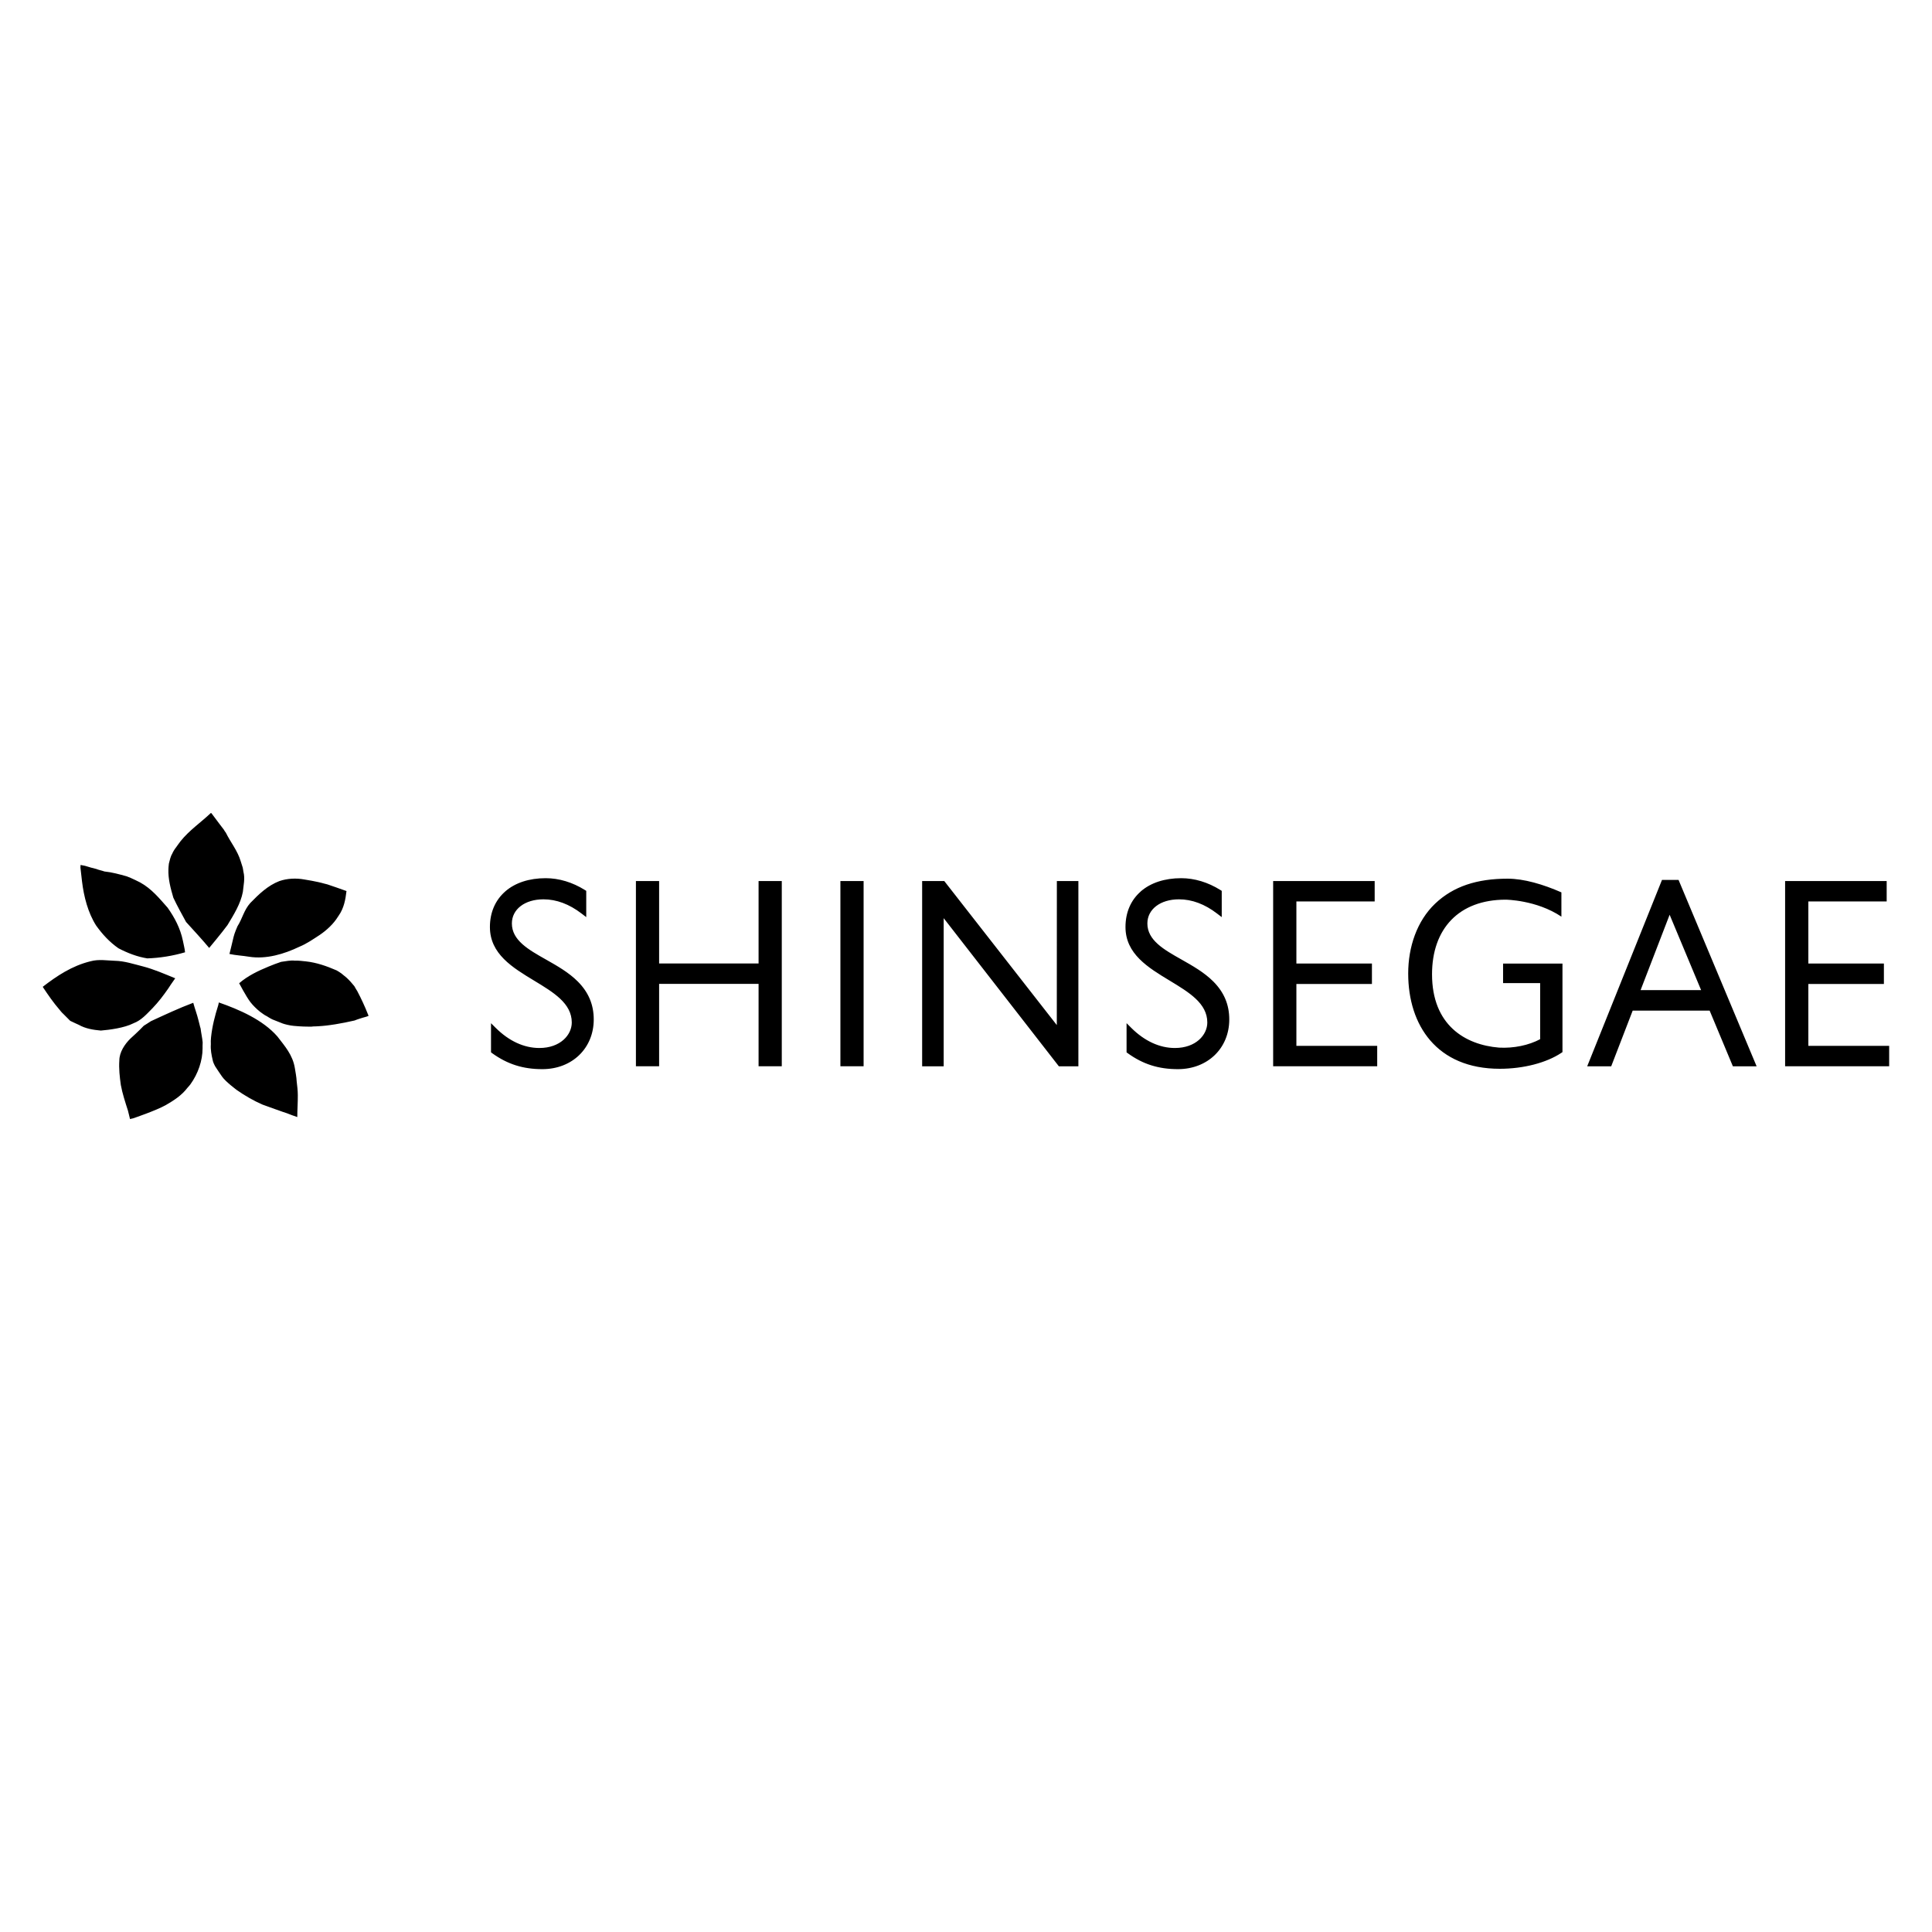<svg xmlns="http://www.w3.org/2000/svg" data-name="레이어_1" viewBox="0 0 1000 1000"><path d="M109.6 421.13c2.01 2.68 6.14 8.22 6.26 8.3.32.54.6 1.06 1.02 1.53 2.4 4.93 6.11 9.36 7.73 14.88l.99 3.12s.25 1.06.4 2.27c.91 3.52.03 6.98-.3 10.43-1.16 6.14-4.73 11.82-7.95 17.16-2.95 4.04-9.48 11.83-9.48 11.83-3.84-4.6-7.97-9.02-11.97-13.45-2.25-4.13-4.55-8.24-6.58-12.56-1.46-4.93-2.73-9.8-2.55-14.69-.07-.05.15-2.1.24-2.95.47-1.73.81-3.62 1.73-5.1.27-.79 1.29-2.46 1.91-3.19 0 0 1.86-2.65 2.4-3.3 4.51-5.64 10.43-9.64 15.63-14.56.25-.2.39.2.52.3Zm-59.86 28.61c1.41.6 2.9.81 4.31 1.33 3.92.4 7.75 1.46 11.52 2.51 2.33.79 6.93 3.15 6.93 3.15 6 3.29 10.06 8.35 14.27 13.1 3.57 5.05 6.54 10.58 7.9 17.11.34 1.96.97 4.03 1.11 5.97-6.48 1.89-13.1 2.94-19.54 3.15-5.18-.82-10.1-2.72-14.93-5.23-4.75-3.32-8.34-7.31-11.52-11.72-4.23-6.61-6.39-14.98-7.35-23-.13-1.11-.24-2.11-.24-2.11s-.37-3.32-.57-4.98c.02-.86.07-1.32.07-1.32s1.31.29 2.28.44c1.48.47 5.06 1.51 5.75 1.61Zm107.73 5.47c.22.03 6.68 1.04 10.4 2.15.65.1.99.3 1.59.4 3.3 1.11 6.59 2.25 9.88 3.44-.52 4.46-1.32 8.87-4.06 12.76-.08.13-.2.3-.35.52-2.28 3.71-5.82 6.98-9.39 9.41-3.4 2.21-6.76 4.58-10.62 6.16-7.83 3.76-17.18 6.57-26.01 5.15-3.34-.57-6.83-.69-10.15-1.43 0 0 1.49-5.92 2.16-8.89.42-1.88 2-5.45 2-5.45 2.52-3.92 3.32-8.34 6.62-12.03 4.49-4.61 9.07-9.04 15.06-11.35 4.18-1.44 8.75-1.58 12.86-.84Zm-88.42 74.44c4.09-1.48 6.94-4.85 9.93-7.85 2.97-3.09 5.59-6.52 8.08-10.11.07-.12 2.35-3.62 3.4-5 .07-.12.17-.18.25-.32-5.64-2.3-11.09-4.71-16.77-6.17-4.8-1.21-9.51-2.8-14.46-2.9-4.18-.12-8.25-.92-12.61.25-9.71 2.38-17.44 7.6-24.7 13.18l.08.27c2.68 4.03 5.43 8.02 8.59 11.66 0 .02 1.21 1.56 1.95 2.16l3.54 3.56c1.41.72 4.41 2.05 4.41 2.05 3.61 2.05 7.58 2.63 11.46 2.99 4.48-.37 12.14-1.36 16.86-3.76Zm83.56-32.41c2.26-.1 3.82.22 5.74.37 5.5.6 10.73 2.43 15.87 4.66.84.47 1.68 1.01 2.43 1.54 0 0 1.73 1.46 2.7 2.21 1.51 1.39 2.82 2.88 4.04 4.39.35.74 1.43 2.4 1.53 2.58 2.05 3.89 3.93 7.92 5.54 12.04.15.24.2.5.3.77-.91.44-1.95.64-2.94.94-.22.08-3.12.94-4.28 1.46-3.22.74-6.63 1.43-9.9 1.96-.24.05-4.75.74-6.84.87-.14.02-3.91.3-4.63.24-1.01.22-2.01.05-3.07.1-2.15.03-6.84-.32-7.03-.38-1.94-.15-4.8-.87-5.72-1.22-.3-.1-5.13-2.05-5.32-2.11-.91-.38-2.92-1.68-2.92-1.68-1.29-.57-2.41-1.54-3.52-2.3-1.83-1.49-3.54-3.14-4.98-4.98-2.28-2.99-5.77-9.73-5.82-9.78 4.41-3.82 9.78-6.39 15.2-8.62 2.11-.92 4.33-1.69 6.52-2.45 2.33-.3 4.85-.89 7.1-.62Zm-9.04 39.22c3.84 5.03 7.97 9.56 9.07 16.51.35 2.21.81 4.46.91 6.62.29 2.4.59 4.97.6 7.3.03 3.74-.27 7.53-.27 11.3-1.81-.57-3.64-1.32-5.42-2-.13.07-12.56-4.44-12.56-4.44-4.51-1.95-9.14-4.61-13.27-7.51 0 0-5.86-4.31-7.7-7.01-1.26-1.73-2.38-3.56-3.59-5.35-.17-.22-1.14-2.23-1.24-3.12-.64-2.73-1.17-5.49-.97-8.17-.07-1.14-.03-2.52.12-3.79.59-5.6 1.98-11.04 3.71-16.49l.32-1.44c10.52 3.67 22.76 8.97 30.29 17.59Zm-43.53-17.43c-7.51 2.82-14.69 6.21-21.92 9.53-1.19.74-2.48 1.66-3.71 2.37-2.15 2.35-6.94 6.67-6.94 6.67-2.87 2.82-5.7 7.01-5.7 11.31-.29 4.19.17 8.4.77 12.66.81 4.44 2.28 8.86 3.69 13.3.32 1.51.77 2.88 1.07 4.36.44-.07 1.06-.32 1.56-.37 0 0 11.72-3.94 16.91-6.84 4.21-2.43 8.3-5.07 11.25-8.97.52-.49 1.54-1.81 1.54-1.81 3.94-5.45 6.31-12.29 6.29-18.68 0 0-.03-2.03.05-3-.2-2.4-.8-4.83-1.06-7.19-.47-1.41-.67-2.84-1.11-4.24-.71-2.97-1.88-6.04-2.7-9.07Zm161.49-57.63c-5.2 4.53-7.95 10.9-7.95 18.43 0 13.92 11.69 20.98 23 27.81 9.96 6.04 19.37 11.71 19.37 21.6 0 6.41-5.9 13.2-16.79 13.2-7.9 0-15.67-3.57-22.49-10.33l-2.52-2.5v15.06l.6.47c7.93 5.7 15.95 8.25 25.97 8.25 15.41 0 26.6-10.82 26.6-25.73 0-7.61-2.68-14.02-8.19-19.57-4.73-4.76-10.73-8.15-16.54-11.44-9.07-5.12-17.64-9.95-17.64-18.67 0-7.36 6.71-12.49 16.35-12.49 6.73 0 13.37 2.48 19.74 7.38l2.4 1.83v-13.59l-.7-.44c-6.41-4.01-13.42-6.12-20.29-6.12-8.54 0-15.77 2.37-20.92 6.84Zm328.95 0c-5.2 4.53-7.93 10.9-7.93 18.43 0 13.9 11.67 20.98 23 27.81 9.95 6.04 19.35 11.71 19.35 21.6 0 6.41-5.89 13.2-16.79 13.2-7.88 0-15.65-3.57-22.48-10.33l-2.52-2.52v15.1l.6.45c7.92 5.7 15.93 8.25 25.98 8.25 15.38 0 26.58-10.82 26.58-25.73 0-7.61-2.68-14.02-8.19-19.57-4.73-4.76-10.73-8.15-16.54-11.44-9.09-5.12-17.66-9.95-17.66-18.67 0-7.36 6.73-12.49 16.35-12.49 6.74 0 13.38 2.48 19.74 7.38l2.4 1.83v-13.59l-.7-.44c-6.41-4.01-13.42-6.12-20.29-6.12-8.52 0-15.77 2.37-20.92 6.84Zm-197.84-5.37v42.65h-51.48v-42.65h-12.01v95.87h12.01v-42.65h51.48v42.65h12.01v-95.87h-12.01Zm42.35 0v95.87H447v-95.87h-12.01Zm223.99 0v95.87h53.86v-10.57h-41.83v-32.02h39.1v-10.6h-39.1v-32.12h40.52v-10.57h-52.55Zm264.99 0v95.87h53.86v-10.57H936v-32.02h39.1v-10.6H936v-32.12h40.54v-10.57h-52.57Zm-55.16-.58h-8.57l-38.71 96.46h12.43l11.12-28.83h39.82l12.04 28.85 12.28-.02-40.4-96.46Zm-19.64 57.02 15.03-39 16.29 39h-31.32Zm-40.99-38v-12.58c-9.44-4.16-19.42-7.09-27.79-7.09-15.95 0-28.13 3.97-37.56 12.91-9.43 8.99-13.95 22.44-13.95 36.18 0 26.75 14.76 49.31 47.4 49.31 12.21 0 24.12-3.07 31.88-8.24l.57-.39v-45.82h-30.74v10.11h19.19v29.03c-5.97 3.17-13.65 4.76-21.27 4.36-17.61-1.43-34.69-11.69-34.69-37.97 0-23.55 13.89-38.61 38.11-38.61 0 0 15.9.1 28.85 8.79Zm-261.15-18.44-.03 74.55-58.24-74.55H477.3v95.89h11.15v-76.68l59.62 76.68h10.1v-95.89h-11.14Z"/></svg>